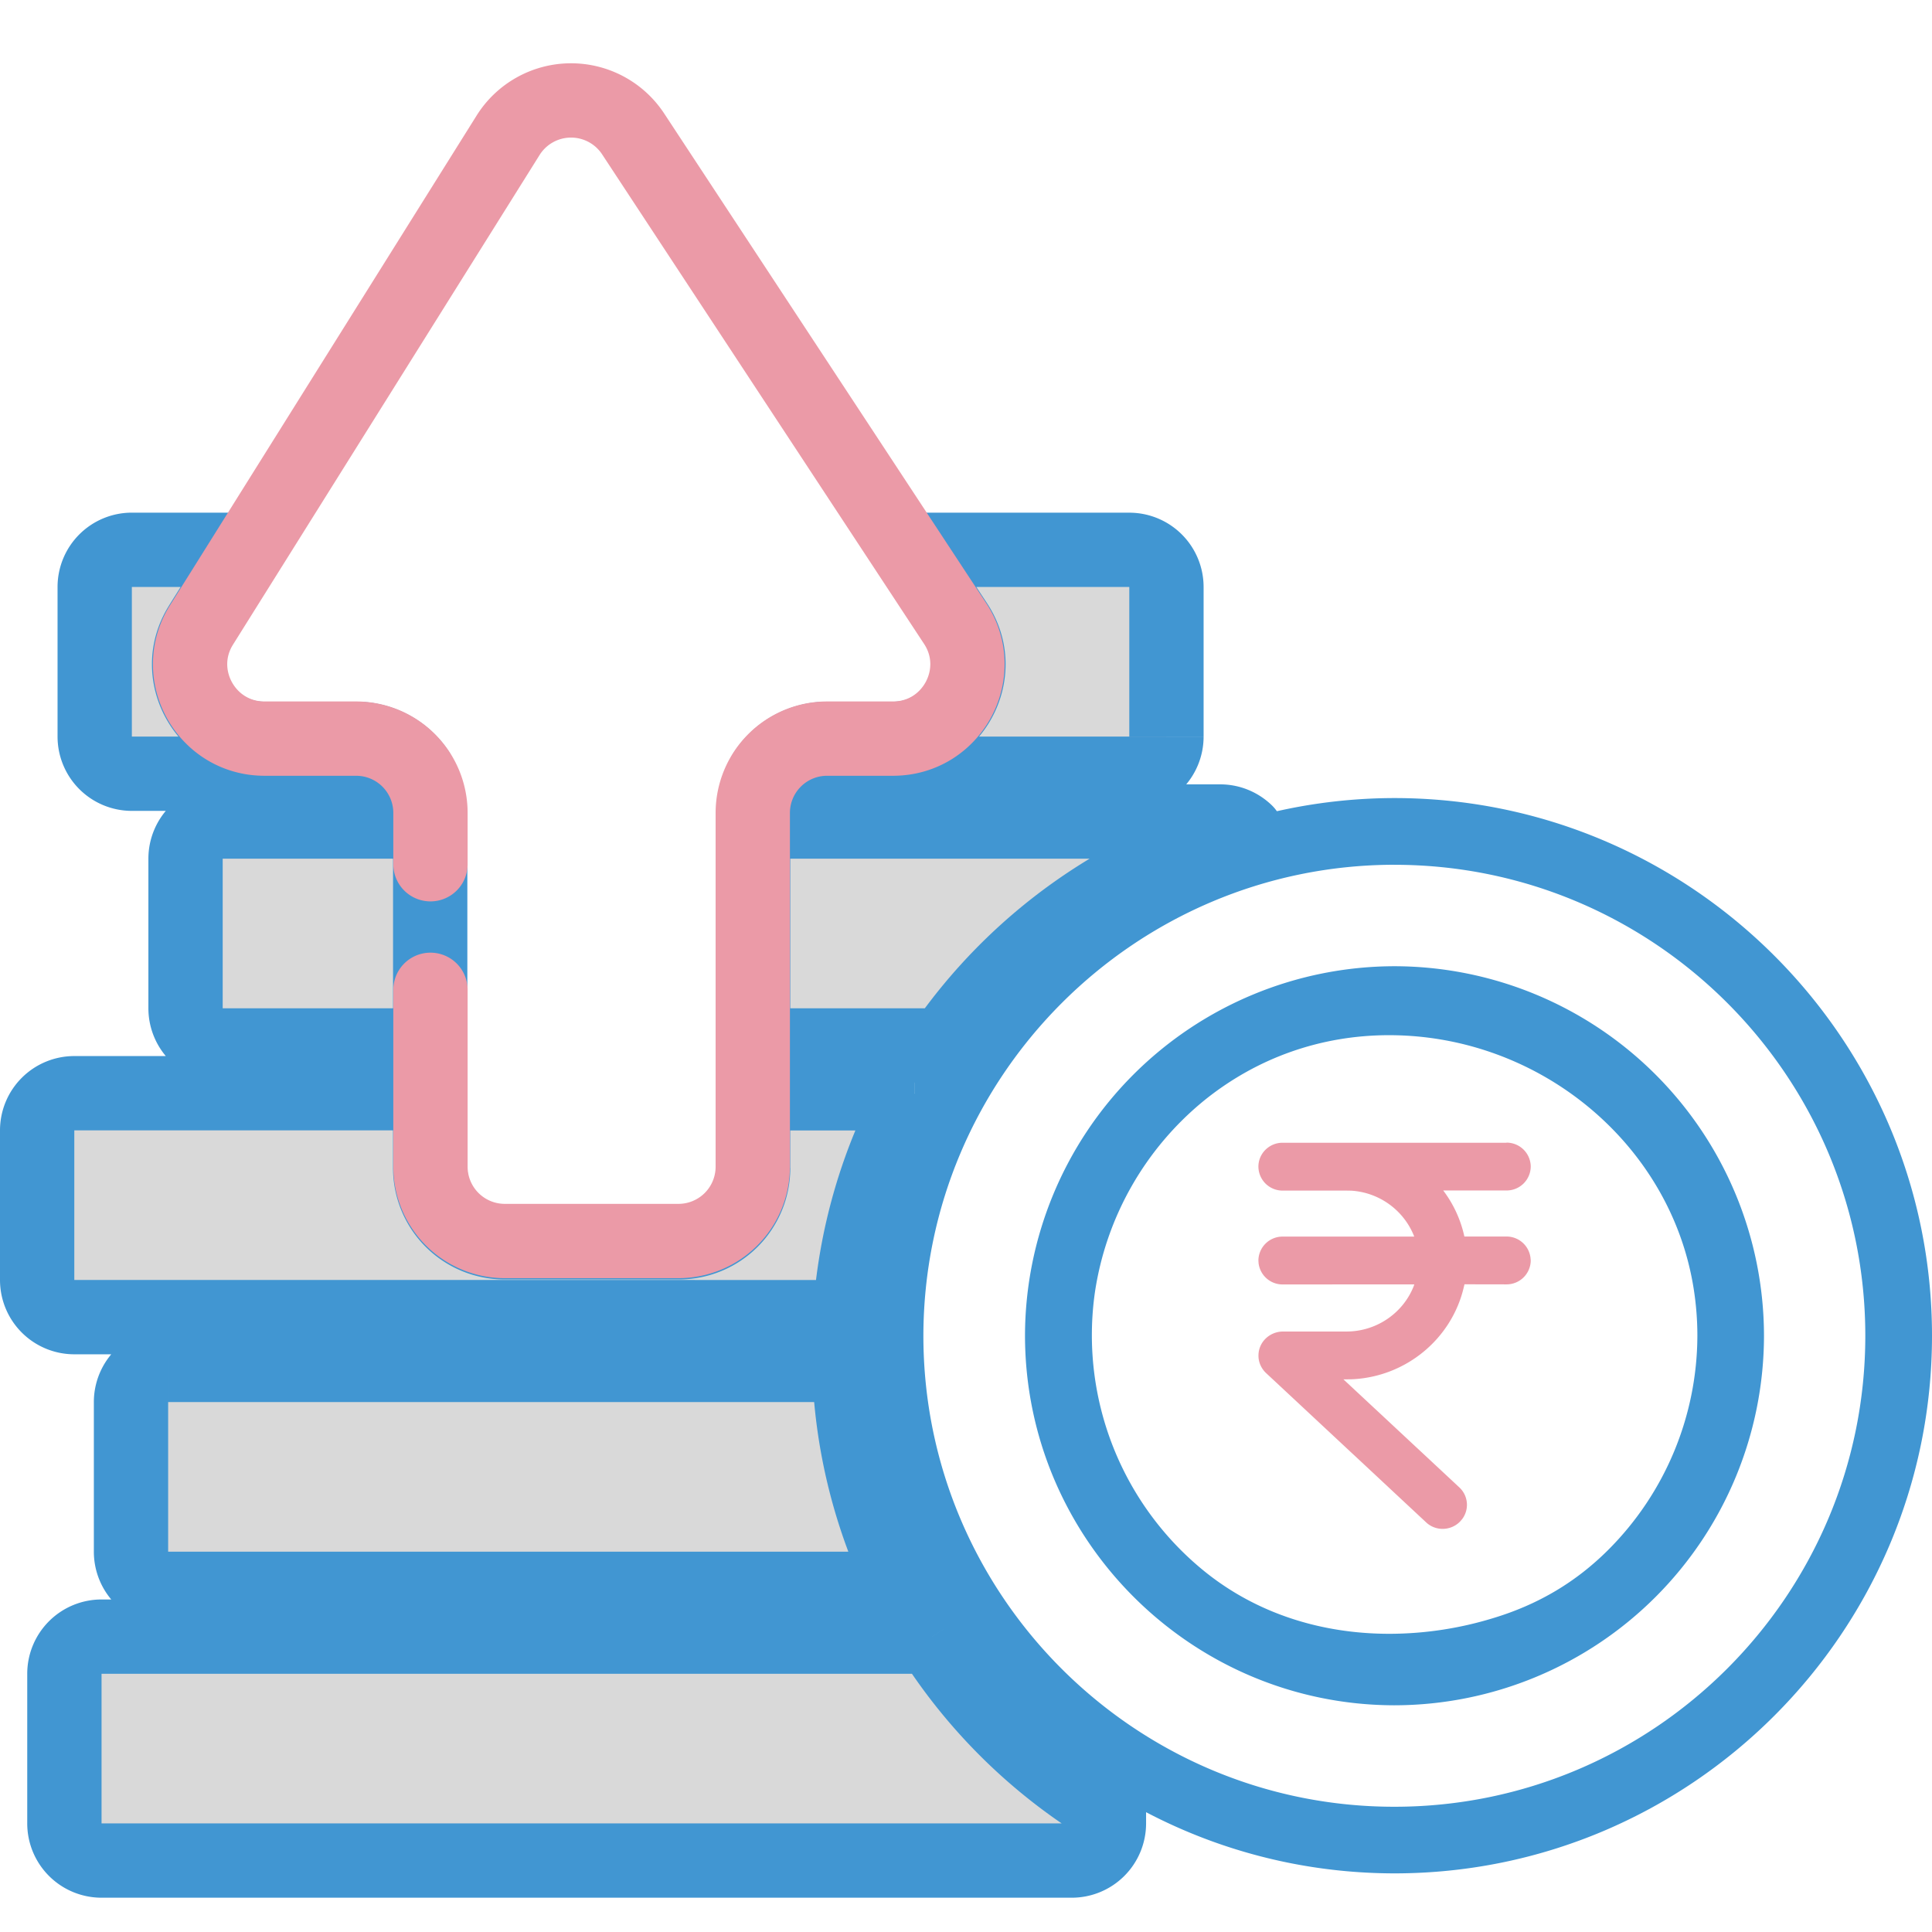 <svg xmlns="http://www.w3.org/2000/svg" width="52" height="52" fill="none" xmlns:v="https://vecta.io/nano"><path fill-rule="evenodd" d="M20.271 31.436v-2.013h4.341c-.989 1.809-1.602 3.853-1.734 6.027H2a1 1 0 0 1-1-1v-4.027a1 1 0 0 1 1-1h9.578v2.013a2 2 0 0 0 2 2h4.693a2 2 0 0 0 2-2zm2.586 5.3H4.526a1 1 0 0 0-1 1v4.027a1 1 0 0 0 1 1h19.832c-.909-1.823-1.443-3.866-1.501-6.027zm2.227 7.313H2.733a1 1 0 0 0-1 1v4.027a1 1 0 0 0 1 1h26.114a1 1 0 0 0 1-1v-.37c-1.927-1.161-3.561-2.759-4.764-4.658zm8.456-21.653c-.18-.177-.427-.285-.699-.285h-12.57v6.027h5.134c1.92-2.776 4.787-4.846 8.134-5.742zm-3.144-1.571h-9.821a2 2 0 0 1 1.696-.939h1.791c1.592 0 2.546-1.769 1.671-3.099l-1.308-1.989h5.972a1 1 0 0 1 1 1v4.027a1 1 0 0 1-1 1zM5.398 16.824l1.269-2.027H3.548a1 1 0 0 0-1 1v4.027a1 1 0 0 0 1 1h7.726a2 2 0 0 0-1.696-.939H7.093c-1.572 0-2.529-1.729-1.695-3.061zm6.18 9.837v-4.55H5.993a1 1 0 0 0-1 1v4.027a1 1 0 0 0 1 1h5.585v-1.477z" fill="#d9d9d9"/><path d="M20.271 29.424v-1a1 1 0 0 0-1 1h1zm4.341 0l.877.48a1 1 0 0 0-.877-1.48v1zm-1.734 6.027v1a1 1 0 0 0 .998-.94l-.998-.06zm-11.3-6.027h1a1 1 0 0 0-1-1v1zm11.279 7.313l1-.027a1 1 0 0 0-1-.973v1zm1.501 6.027v1a1 1 0 0 0 .895-1.446l-.895.446zm.725 1.286l.845-.535a1 1 0 0 0-.845-.465v1zm4.764 4.658h1a1 1 0 0 0-.484-.857l-.516.857zm3.692-26.311l.259.966a1 1 0 0 0 .441-1.681l-.7.715zm-13.269-.285v-1a1 1 0 0 0-1 1h1zm0 6.027h-1a1 1 0 0 0 1 1v-1zm5.134 0v1a1 1 0 0 0 .822-.431l-.822-.569zm-4.83-7.313l-.847-.531a1 1 0 0 0 .847 1.531v-1zm5.157-4.038l.835-.549h0l-.835.549zm-1.308-1.989v-1a1 1 0 0 0-.835 1.549l.835-.549zm-17.757 0l.848.531a1 1 0 0 0-.848-1.531v1zm-1.269 2.027l.848.531h0l-.848-.531zm5.875 4.001v1a1 1 0 0 0 .847-1.531l-.847.531zm.304 1.286h1a1 1 0 0 0-1-1v1zm0 6.027v1a1 1 0 0 0 1-1h-1zm7.693 1.286v2.013h2v-2.013h-2zm5.341-1h-4.341v2h4.341v-2zm-.736 7.088a13.35 13.35 0 0 1 1.613-5.608l-1.755-.959c-1.058 1.935-1.714 4.122-1.855 6.447l1.996.121zM2 36.451h20.878v-2H2v2zm-2-2a2 2 0 0 0 2 2v-2h0-2zm0-4.027v4.027h2v-4.027H0zm2-2a2 2 0 0 0-2 2h2 0v-2zm9.578 0H2v2h9.578v-2zm1 3.013v-2.013h-2v2.013h2zm1 1a1 1 0 0 1-1-1h-2a3 3 0 0 0 3 3v-2zm4.693 0h-4.693v2h4.693v-2zm1-1a1 1 0 0 1-1 1v2a3 3 0 0 0 3-3h-2zm3.586 4.3H4.526v2h18.331v-2zm-18.331 0a2 2 0 0 0-2 2h2v-2zm-2 2v4.027h2v-4.027h-2zm0 4.027a2 2 0 0 0 2 2v-2h0-2zm2 2h19.832v-2H4.526v2zm20.727-1.446a13.36 13.36 0 0 1-1.397-5.608l-1.999.054a15.36 15.36 0 0 0 1.606 6.446l1.79-.892zm-.17.732H2.733v2h22.35v-2zm-22.35 0a2 2 0 0 0-2 2h2 0v-2zm-2 2v4.027h2v-4.027h-2zm0 4.027a2 2 0 0 0 2 2v-2h0-2zm2 2h26.114v-2H2.733v2zm26.114 0a2 2 0 0 0 2-2h-2v2zm2-2v-.37h-2v.37h2zm-.484-1.226c-1.794-1.081-3.315-2.569-4.435-4.336l-1.689 1.07c1.286 2.03 3.032 3.738 5.093 4.979l1.032-1.713zm3.876-26.169c-.36-.352-.855-.571-1.399-.571v2h0l1.399-1.429zm-1.399-.571h-12.57v2h12.57v-2zm-13.57 1v6.027h2v-6.027h-2zm1 7.027h5.134v-2h-5.134v2zm5.957-.431c1.788-2.585 4.458-4.511 7.571-5.345l-.517-1.932c-3.582.959-6.647 3.173-8.698 6.139l1.645 1.138zm-5.653-6.882h9.821v-2h-9.821v2zm1.696-2.939a3 3 0 0 0-2.543 1.408l1.695 1.062a1 1 0 0 1 .849-.47v-2zm1.791 0h-1.791v2h1.791v-2zm.835-1.549a1 1 0 0 1-.835 1.549v2c2.388 0 3.818-2.654 2.506-4.648l-1.671 1.099zm-1.308-1.989l1.308 1.989 1.671-1.099-1.308-1.989-1.671 1.099zm6.807-1.549h-5.972v2h5.972v-2zm2 2a2 2 0 0 0-2-2v2h0 2zm0 4.027v-4.027h-2v4.027h2zm-2 2a2 2 0 0 0 2-2h-2 0v2zM5.82 14.267l-1.269 2.027 1.695 1.061 1.269-2.027-1.695-1.061zm-2.271 1.531h3.119v-2H3.548v2zm0 0h0v-2a2 2 0 0 0-2 2h2zm0 4.027v-4.027h-2v4.027h2zm0 0h0-2a2 2 0 0 0 2 2v-2zm7.726 0H3.548v2h7.726v-2zm-1.696 1.061a1 1 0 0 1 .849.47l1.695-1.062a3 3 0 0 0-2.543-1.408v2zm-2.484 0h2.484v-2H7.093v2zm-2.543-4.592c-1.251 1.998.185 4.592 2.543 4.592v-2a1 1 0 0 1-.848-1.531l-1.695-1.061zm6.027 5.817v4.55h2v-4.55h-2zm-4.585 1h5.585v-2H5.993v2zm0 0h0v-2a2 2 0 0 0-2 2h2zm0 4.027v-4.027h-2v4.027h2zm0 0h0-2a2 2 0 0 0 2 2v-2zm5.585 0H5.993v2h5.585v-2zm-1-.477v1.477h2v-1.477h-2z" fill="#4196d2"/><path d="M11.586 26.641v4.761a2 2 0 0 0 2 2h4.675a2 2 0 0 0 2-2V21.88a2 2 0 0 1 2-2h1.775c1.592 0 2.546-1.769 1.671-3.099L17.041 3.604a2 2 0 0 0-3.366.038L5.424 16.819c-.834 1.332.124 3.061 1.695 3.061h2.467a2 2 0 0 1 2 2v1.381" stroke="#eb9aa7" stroke-width="2" stroke-linecap="round"/><g fill-rule="evenodd"><path d="M40.548 30.754a.65.65 0 0 1 .652.643.65.65 0 0 1-.652.645h-1.704l.028.037a3.17 3.17 0 0 1 .542 1.202h1.134a.65.65 0 0 1 .645.568l.007.075a.65.65 0 0 1-.652.645l-1.131-.002-.026.108c-.332 1.365-1.548 2.38-2.997 2.448l-.152.002h-.084l3.123 2.911a.64.64 0 0 1 .075.849l-.054.063c-.245.257-.657.271-.916.028l-4.318-4.028c-.122-.119-.196-.285-.196-.451-.007-.36.285-.652.652-.659h1.721c.813-.002 1.522-.503 1.805-1.22l.016-.049-3.546.002a.65.65 0 0 1-.645-.57l-.005-.075a.65.65 0 0 1 .65-.643h3.544l-.014-.037a1.95 1.95 0 0 0-1.683-1.199l-.119-.002h-1.728a.65.65 0 0 1-.65-.645c0-.355.292-.643.65-.643h6.029z" fill="#eb9aa7"/><path d="M37.529 23.275c-6.981.007-12.666 5.695-12.676 12.676 0 6.99 5.686 12.678 12.676 12.678s12.676-5.688 12.676-12.678-5.686-12.675-12.675-12.675m0 27.146c-7.969-.009-14.462-6.501-14.469-14.471A14.49 14.49 0 0 1 37.529 21.48C45.508 21.48 52 27.972 52 35.951s-6.492 14.471-14.471 14.471m-.143-22.56c-1.828 0-3.546.606-4.965 1.749a8.23 8.23 0 0 0-2.953 5.183 8.18 8.18 0 0 0 2.992 7.532c1.354 1.078 3.06 1.648 4.937 1.648a9.57 9.57 0 0 0 2.782-.419c1.213-.365 2.23-.965 3.107-1.84a8.18 8.18 0 0 0 2.399-5.765c0-.421-.033-.839-.098-1.255-.61-3.895-4.138-6.833-8.201-6.833m.147 18.036c-5.478-.007-9.938-4.468-9.945-9.947a9.96 9.96 0 0 1 9.945-9.945 9.96 9.96 0 0 1 9.945 9.945 9.96 9.96 0 0 1-9.945 9.947" fill="#4196d2"/></g></svg>